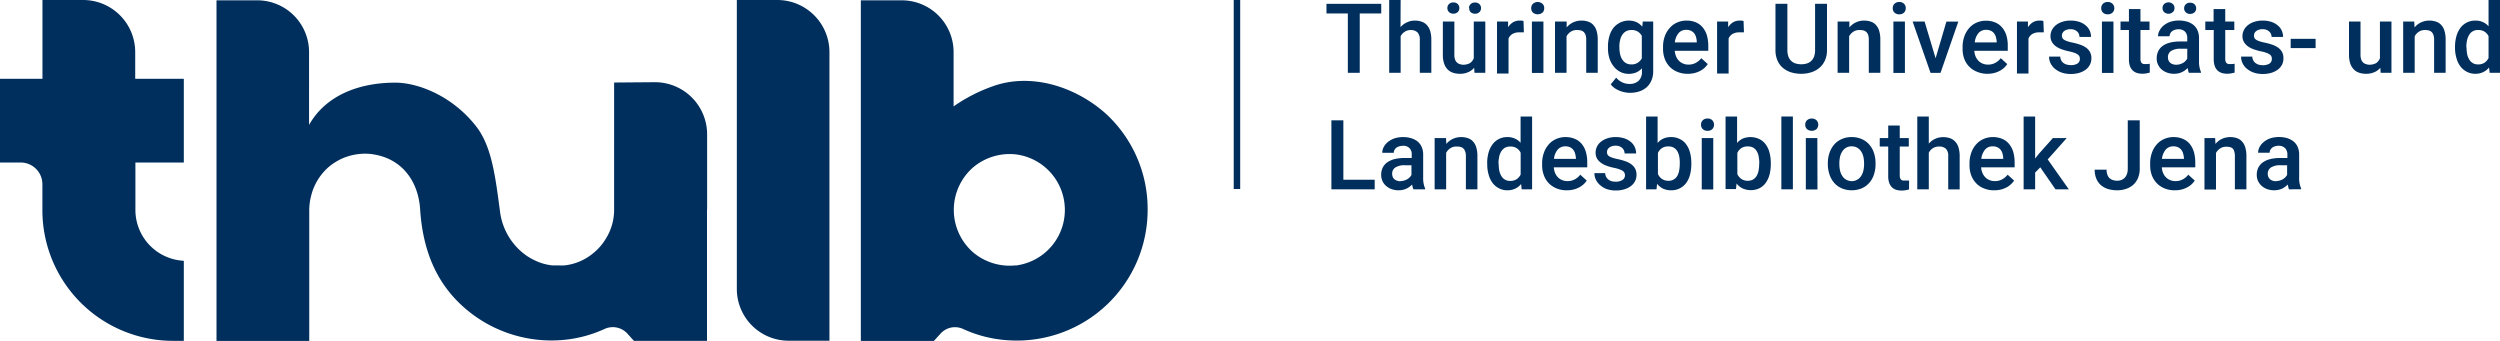 <svg xmlns="http://www.w3.org/2000/svg" viewBox="0 0 386.25 52.67"><defs><style>.cls-1{fill:#002f5d;}.cls-2{fill:none;stroke:#002f5d;stroke-miterlimit:10;}</style></defs><g id="Ebene_2" data-name="Ebene 2"><g id="Ebene_1-2" data-name="Ebene 1"><path class="cls-1" d="M120.12,0h-6.28V44.64a8,8,0,0,0,8,8h6.31V8.05A8.06,8.06,0,0,0,120.12,0Z"/><path class="cls-1" d="M20.89,8.06a8.05,8.05,0,0,0-8-8.06H6.56V12.17H0V25.11H3.2a3.35,3.35,0,0,1,3.35,3.34v4A20.18,20.18,0,0,0,26.78,52.66c.32,0,.65,0,1,0l.62,0V40.3l-.58-.06a7.87,7.87,0,0,1-6.9-7.8V25.11h7.48V12.17H20.89Z"/><path class="cls-1" d="M170.86,17.57c-4.83-4.3-11.65-6.33-17.45-4.25a25,25,0,0,0-6.08,3.12V8.05a8,8,0,0,0-8-8H133V52.67h11.29l1-1.1a3,3,0,0,1,3.54-.73,19.47,19.47,0,0,0,7.27,1.75,20.19,20.19,0,0,0,21.21-20.21A20,20,0,0,0,170.86,17.57ZM156.93,41a8.76,8.76,0,0,1-6.57-2,8.71,8.71,0,0,1,0-13.15,8.76,8.76,0,0,1,6.57-2,8.65,8.65,0,0,1,0,17.17Z"/><path class="cls-1" d="M109.25,32.37V20.76a8.06,8.06,0,0,0-8.06-8.06h-.07l-6.24.05V32.37a8.39,8.39,0,0,1-1.21,4.4c-.08.13-.16.26-.25.39l-.15.23c-.13.19-.28.37-.42.55l0,0c-.16.19-.33.38-.51.56h0c-.14.13-.27.27-.41.39l-.13.1A8.33,8.33,0,0,1,87.26,41a9.48,9.48,0,0,1-1.07,0H86l-.53,0h-.16a8,8,0,0,1-2.72-.79,8.83,8.83,0,0,1-1.91-1.22,9.84,9.84,0,0,1-3.44-6.41c-.71-5.29-1.26-10-3.7-13.09-3.64-4.65-8.91-6.72-12.48-6.72-5.65,0-10.76,2-13.31,6.53V8.05a8,8,0,0,0-8-8h-6.3V52.67H47.78V32.38h0a9.13,9.13,0,0,1,.31-2.21,8.63,8.63,0,0,1,2.68-4.36,7.93,7.93,0,0,1,1-.73,8.38,8.38,0,0,1,1-.55,8.85,8.85,0,0,1,4.53-.74c.15,0,.3.05.45.07,4.35.7,6.88,4.12,7.16,8.48.4,6.19,2.41,11.13,6.42,14.83a20.4,20.4,0,0,0,14.79,5.41,19.47,19.47,0,0,0,7.27-1.75,3.05,3.05,0,0,1,3.55.72l1,1.11h11.29V32.37Z"/><path class="cls-1" d="M213.4,2.08h-3.32v9.17h-1.84V2.08h-3.3V.59h8.46Z"/><path class="cls-1" d="M216.38,4.19a2.89,2.89,0,0,1,1-.74,2.79,2.79,0,0,1,1.24-.27,3.17,3.17,0,0,1,1,.16,2,2,0,0,1,.82.52,2.47,2.47,0,0,1,.52.92,4.6,4.6,0,0,1,.18,1.37v5.1h-1.78V6.14A1.58,1.58,0,0,0,219,5,1.46,1.46,0,0,0,218,4.64a1.7,1.7,0,0,0-.95.25,1.91,1.91,0,0,0-.65.7v5.66h-1.77V0h1.77Z"/><path class="cls-1" d="M227.76,10.47a2.48,2.48,0,0,1-.92.68,3.09,3.09,0,0,1-1.31.25,3.23,3.23,0,0,1-1.06-.17,2.05,2.05,0,0,1-.83-.52,2.46,2.46,0,0,1-.53-.91,4.19,4.19,0,0,1-.19-1.35V3.33h1.78V8.47a2.09,2.09,0,0,0,.1.71,1.23,1.23,0,0,0,.27.45,1,1,0,0,0,.4.25A1.92,1.92,0,0,0,226,10a2.22,2.22,0,0,0,1.11-.25A1.61,1.61,0,0,0,227.7,9V3.33h1.78v7.92H227.8Zm-4.14-9.22a.83.83,0,0,1,.25-.62.88.88,0,0,1,.67-.25.93.93,0,0,1,.69.25.86.86,0,0,1,.24.62.85.85,0,0,1-.24.61.93.93,0,0,1-.69.25.88.88,0,0,1-.67-.25A.82.82,0,0,1,223.62,1.25Zm3.34,0a.81.81,0,0,1,.25-.61.91.91,0,0,1,.68-.25.89.89,0,0,1,.68.25.81.81,0,0,1,.25.61.83.83,0,0,1-.25.62.93.93,0,0,1-.68.25,1,1,0,0,1-.68-.25A.83.83,0,0,1,227,1.25Z"/><path class="cls-1" d="M235.44,5l-.35,0-.37,0a2,2,0,0,0-1.05.25,1.55,1.55,0,0,0-.6.69v5.42h-1.78V3.33H233l0,.88a2.37,2.37,0,0,1,.75-.76,1.94,1.94,0,0,1,1-.27l.35,0a1.59,1.59,0,0,1,.28.07Z"/><path class="cls-1" d="M236.57,1.27a.94.94,0,0,1,.26-.68,1.13,1.13,0,0,1,1.49,0,.9.9,0,0,1,.26.68.9.9,0,0,1-.26.67,1.16,1.16,0,0,1-1.49,0A.94.94,0,0,1,236.57,1.27Zm1.89,10h-1.78V3.33h1.78Z"/><path class="cls-1" d="M242.05,3.33l0,.91a2.8,2.8,0,0,1,1-.78,3,3,0,0,1,1.31-.28,3.05,3.05,0,0,1,1,.16,1.83,1.83,0,0,1,.8.51,2.28,2.28,0,0,1,.51.91,4.55,4.55,0,0,1,.18,1.37v5.12h-1.78V6.12a2.33,2.33,0,0,0-.09-.7,1.18,1.18,0,0,0-.27-.45,1,1,0,0,0-.44-.26,2.12,2.12,0,0,0-.59-.07,1.68,1.68,0,0,0-1,.26,1.93,1.93,0,0,0-.65.71v5.64h-1.78V3.33Z"/><path class="cls-1" d="M248.43,7.23a5.73,5.73,0,0,1,.22-1.65,3.83,3.83,0,0,1,.63-1.28,3.07,3.07,0,0,1,3.56-.88,2.74,2.74,0,0,1,.89.7l.08-.79h1.61V11a3.53,3.53,0,0,1-.27,1.42,2.92,2.92,0,0,1-.73,1.05,3.36,3.36,0,0,1-1.14.65,4.5,4.5,0,0,1-1.45.22,4.08,4.08,0,0,1-.74-.07,4.31,4.31,0,0,1-.81-.23,4.11,4.11,0,0,1-.78-.4,2.65,2.65,0,0,1-.64-.61L249.7,12a2.77,2.77,0,0,0,1,.75,2.62,2.62,0,0,0,1.06.22,2,2,0,0,0,1.4-.48,1.85,1.85,0,0,0,.52-1.41v-.53a2.62,2.62,0,0,1-.88.64,3.05,3.05,0,0,1-1.17.22,2.81,2.81,0,0,1-1.31-.31,3,3,0,0,1-1-.84A3.78,3.78,0,0,1,248.65,9a5.43,5.43,0,0,1-.22-1.6Zm1.77.15a4.57,4.57,0,0,0,.11,1,2.46,2.46,0,0,0,.33.81,1.69,1.69,0,0,0,.57.56,1.67,1.67,0,0,0,.83.2,1.72,1.72,0,0,0,1-.26,1.91,1.91,0,0,0,.62-.67V5.54a1.88,1.88,0,0,0-.62-.66,1.81,1.81,0,0,0-1-.24,1.67,1.67,0,0,0-.83.2,1.64,1.64,0,0,0-.58.56,2.52,2.52,0,0,0-.33.82,4.67,4.67,0,0,0-.11,1Z"/><path class="cls-1" d="M260.73,11.4a4,4,0,0,1-1.58-.3,3.33,3.33,0,0,1-1.19-.8,3.55,3.55,0,0,1-.76-1.22,4.39,4.39,0,0,1-.26-1.51v-.3a4.76,4.76,0,0,1,.28-1.69A3.74,3.74,0,0,1,258,4.29a3.2,3.2,0,0,1,1.14-.82,3.52,3.52,0,0,1,1.41-.29,3.65,3.65,0,0,1,1.5.29,2.73,2.73,0,0,1,1.05.81,3.46,3.46,0,0,1,.63,1.24,5.91,5.91,0,0,1,.2,1.57v.76h-5.18a2.86,2.86,0,0,0,.2.85,2,2,0,0,0,.43.67,1.79,1.79,0,0,0,.64.44,2,2,0,0,0,.84.17A2.29,2.29,0,0,0,262,9.71a2.66,2.66,0,0,0,.85-.72l1,.91a4,4,0,0,1-.47.56,3.7,3.7,0,0,1-.66.47,4,4,0,0,1-.86.34A4.29,4.29,0,0,1,260.73,11.4Zm-.21-6.79a1.49,1.49,0,0,0-1.18.51,2.72,2.72,0,0,0-.58,1.43h3.39V6.42a3,3,0,0,0-.11-.68,1.65,1.65,0,0,0-.28-.58,1.33,1.33,0,0,0-.5-.4A1.65,1.65,0,0,0,260.52,4.61Z"/><path class="cls-1" d="M269.44,5l-.35,0-.37,0a2,2,0,0,0-1.05.25,1.55,1.55,0,0,0-.6.69v5.42h-1.78V3.33H267l0,.88a2.37,2.37,0,0,1,.75-.76,1.94,1.94,0,0,1,1-.27l.35,0a1.59,1.59,0,0,1,.28.07Z"/><path class="cls-1" d="M282.27.59V7.72a3.78,3.78,0,0,1-.31,1.6,3.2,3.2,0,0,1-.85,1.15,3.74,3.74,0,0,1-1.27.7,5.19,5.19,0,0,1-1.55.23,5.41,5.41,0,0,1-1.59-.23,3.69,3.69,0,0,1-1.26-.7,3,3,0,0,1-.83-1.15,3.94,3.94,0,0,1-.3-1.6V.59h1.84V7.72a3,3,0,0,0,.15,1,1.76,1.76,0,0,0,.43.68,1.74,1.74,0,0,0,.67.4,3.11,3.11,0,0,0,1.78,0,1.67,1.67,0,0,0,.67-.4,1.76,1.76,0,0,0,.43-.68,3,3,0,0,0,.15-1V.59Z"/><path class="cls-1" d="M285.73,3.33l0,.91a2.84,2.84,0,0,1,1-.78,2.92,2.92,0,0,1,1.3-.28,3.11,3.11,0,0,1,1,.16,1.8,1.8,0,0,1,.79.51,2.28,2.28,0,0,1,.51.91,4.55,4.55,0,0,1,.18,1.37v5.12h-1.78V6.12a2.33,2.33,0,0,0-.09-.7,1.06,1.06,0,0,0-.27-.45,1,1,0,0,0-.44-.26,2.12,2.12,0,0,0-.59-.07,1.68,1.68,0,0,0-1,.26,1.93,1.93,0,0,0-.65.71v5.64h-1.78V3.33Z"/><path class="cls-1" d="M292.43,1.27a.9.9,0,0,1,.26-.68,1,1,0,0,1,.74-.28,1,1,0,0,1,.75.28.94.94,0,0,1,.26.68.94.94,0,0,1-.26.67,1,1,0,0,1-.75.27,1,1,0,0,1-.74-.27A.9.9,0,0,1,292.43,1.27Zm1.88,10h-1.78V3.33h1.78Z"/><path class="cls-1" d="M299.05,9l1.67-5.66h1.84l-2.75,7.92h-1.54L295.5,3.33h1.85Z"/><path class="cls-1" d="M307.07,11.4a4,4,0,0,1-1.59-.3,3.43,3.43,0,0,1-2-2,4.39,4.39,0,0,1-.26-1.51v-.3a4.76,4.76,0,0,1,.28-1.69,3.9,3.9,0,0,1,.76-1.29,3.2,3.2,0,0,1,1.14-.82,3.52,3.52,0,0,1,1.41-.29,3.62,3.62,0,0,1,1.5.29,2.76,2.76,0,0,1,1.06.81A3.44,3.44,0,0,1,310,5.52a5.53,5.53,0,0,1,.2,1.57v.76h-5.17a2.86,2.86,0,0,0,.19.85,2.2,2.2,0,0,0,.43.67,1.79,1.79,0,0,0,.64.44,2.07,2.07,0,0,0,.84.17,2.29,2.29,0,0,0,1.14-.27,2.66,2.66,0,0,0,.85-.72l1,.91a3.41,3.41,0,0,1-.47.56,3.7,3.7,0,0,1-.66.47,4,4,0,0,1-.86.34A4.27,4.27,0,0,1,307.07,11.4Zm-.22-6.79a1.51,1.51,0,0,0-1.18.51,2.64,2.64,0,0,0-.57,1.43h3.39V6.42a3.71,3.71,0,0,0-.12-.68,1.65,1.65,0,0,0-.28-.58,1.37,1.37,0,0,0-.49-.4A1.7,1.7,0,0,0,306.85,4.61Z"/><path class="cls-1" d="M315.77,5l-.35,0-.37,0a2,2,0,0,0-1.05.25,1.55,1.55,0,0,0-.6.69v5.42h-1.78V3.33h1.7l0,.88a2.37,2.37,0,0,1,.75-.76,1.94,1.94,0,0,1,1-.27l.35,0a1.59,1.59,0,0,1,.28.07Z"/><path class="cls-1" d="M321.34,9.1a1,1,0,0,0-.06-.36.78.78,0,0,0-.25-.31,2,2,0,0,0-.51-.26,6.48,6.48,0,0,0-.87-.24,8,8,0,0,1-1.16-.33,3.48,3.48,0,0,1-.9-.48,2.13,2.13,0,0,1-.58-.66,1.79,1.79,0,0,1-.21-.88,2.1,2.1,0,0,1,.21-.92,2.33,2.33,0,0,1,.61-.76,3.11,3.11,0,0,1,1-.53,3.89,3.89,0,0,1,1.27-.19,4.23,4.23,0,0,1,1.33.19,3,3,0,0,1,1,.54,2.33,2.33,0,0,1,.63.8,2.39,2.39,0,0,1,.21,1h-1.78a1.17,1.17,0,0,0-.09-.45,1,1,0,0,0-.26-.38,1.37,1.37,0,0,0-.44-.27,1.57,1.57,0,0,0-.6-.1,1.68,1.68,0,0,0-.58.09,1.19,1.19,0,0,0-.42.22.79.79,0,0,0-.24.31.85.85,0,0,0-.09.38.78.78,0,0,0,.08.35.75.75,0,0,0,.26.28,2.15,2.15,0,0,0,.5.23,7.81,7.81,0,0,0,.79.21,8.83,8.83,0,0,1,1.24.34,3.46,3.46,0,0,1,.92.48,2,2,0,0,1,.57.68,1.92,1.92,0,0,1,.2.92,2.1,2.1,0,0,1-.23,1,2.3,2.3,0,0,1-.64.76,3.33,3.33,0,0,1-1,.49,4.48,4.48,0,0,1-1.32.18,4.26,4.26,0,0,1-1.44-.23,3.58,3.58,0,0,1-1.05-.61,2.68,2.68,0,0,1-.64-.84,2.4,2.4,0,0,1-.22-1h1.73a1.41,1.41,0,0,0,.17.62,1.21,1.21,0,0,0,.38.4,1.46,1.46,0,0,0,.51.22,2.25,2.25,0,0,0,.58.07A1.86,1.86,0,0,0,321,9.8.83.83,0,0,0,321.34,9.1Z"/><path class="cls-1" d="M324.64,1.27a.94.94,0,0,1,.26-.68,1,1,0,0,1,.75-.28,1,1,0,0,1,.74.28.91.91,0,0,1,.27.68.9.9,0,0,1-.27.67,1,1,0,0,1-.74.27,1,1,0,0,1-.75-.27A.94.94,0,0,1,324.64,1.27Zm1.89,10h-1.78V3.33h1.78Z"/><path class="cls-1" d="M330.7,1.4V3.33h1.4V4.64h-1.4V9.07a1.37,1.37,0,0,0,.06.44.54.54,0,0,0,.17.26.57.57,0,0,0,.26.12,1.69,1.69,0,0,0,.33,0,2.17,2.17,0,0,0,.36,0l.26-.05v1.38l-.49.11a3.3,3.3,0,0,1-.68.06,2.64,2.64,0,0,1-.81-.12,1.73,1.73,0,0,1-.66-.38,2,2,0,0,1-.43-.69,3.13,3.13,0,0,1-.15-1V4.64h-1.3V3.33h1.3V1.4Z"/><path class="cls-1" d="M338.19,11.25a1.27,1.27,0,0,1-.12-.33c0-.13-.06-.26-.08-.41a3.17,3.17,0,0,1-.39.34,2.92,2.92,0,0,1-.48.29,3.07,3.07,0,0,1-.56.19,3.41,3.41,0,0,1-.65.07,3.16,3.16,0,0,1-1.09-.18,2.7,2.7,0,0,1-.86-.5,2.28,2.28,0,0,1-.55-.75,2.12,2.12,0,0,1-.2-.94,2.57,2.57,0,0,1,.24-1.13,2.2,2.2,0,0,1,.7-.82,3.55,3.55,0,0,1,1.13-.5,6.45,6.45,0,0,1,1.53-.17h1.12V5.89a1.4,1.4,0,0,0-.34-1,1.39,1.39,0,0,0-1-.37,1.7,1.7,0,0,0-.57.09,1.4,1.4,0,0,0-.44.22,1.06,1.06,0,0,0-.28.35,1,1,0,0,0-.1.42h-1.78a1.84,1.84,0,0,1,.24-.9,2.51,2.51,0,0,1,.65-.78,3.36,3.36,0,0,1,1-.55,4.35,4.35,0,0,1,1.35-.2,4.4,4.4,0,0,1,1.23.17,3,3,0,0,1,1,.51,2.33,2.33,0,0,1,.63.85,2.94,2.94,0,0,1,.23,1.19V9.42a4,4,0,0,0,.3,1.7v.13Zm-4.08-10a.86.86,0,0,1,.24-.62,1,1,0,0,1,1.36,0,.83.83,0,0,1,.25.62.82.82,0,0,1-.25.61,1,1,0,0,1-1.36,0A.85.85,0,0,1,334.11,1.25ZM336.24,10a2.12,2.12,0,0,0,.57-.08,3.14,3.14,0,0,0,.49-.21,1.6,1.6,0,0,0,.37-.31,1.38,1.38,0,0,0,.26-.35V7.53h-1a2.65,2.65,0,0,0-1.49.34,1.12,1.12,0,0,0-.49,1,1,1,0,0,0,.08.44.88.88,0,0,0,.24.36,1,1,0,0,0,.39.23A1.45,1.45,0,0,0,336.24,10Zm1.21-8.72a.81.81,0,0,1,.25-.61.89.89,0,0,1,.68-.25.92.92,0,0,1,.68.25.85.85,0,0,1,.25.61.87.87,0,0,1-.25.62,1,1,0,0,1-.68.25.93.93,0,0,1-.68-.25A.83.83,0,0,1,337.45,1.25Z"/><path class="cls-1" d="M343.8,1.4V3.33h1.4V4.64h-1.4V9.07a1.37,1.37,0,0,0,.06.44.62.62,0,0,0,.17.26.57.57,0,0,0,.26.12,1.69,1.69,0,0,0,.33,0,2.06,2.06,0,0,0,.36,0l.27-.05v1.38l-.5.11a3.3,3.3,0,0,1-.68.06,2.64,2.64,0,0,1-.81-.12,1.69,1.69,0,0,1-.65-.38,1.73,1.73,0,0,1-.43-.69,3.11,3.11,0,0,1-.16-1V4.64h-1.3V3.33H342V1.4Z"/><path class="cls-1" d="M351,9.1a1,1,0,0,0-.06-.36.75.75,0,0,0-.24-.31,2.28,2.28,0,0,0-.52-.26,5.73,5.73,0,0,0-.87-.24,8.41,8.41,0,0,1-1.16-.33,3.48,3.48,0,0,1-.9-.48,2.26,2.26,0,0,1-.58-.66,1.79,1.79,0,0,1-.21-.88,2,2,0,0,1,.22-.92,2.21,2.21,0,0,1,.61-.76,3.06,3.06,0,0,1,1-.53,4,4,0,0,1,1.28-.19,4.17,4.17,0,0,1,1.32.19,2.9,2.9,0,0,1,1,.54,2.12,2.12,0,0,1,.63.8,2.4,2.4,0,0,1,.22,1h-1.78a1.17,1.17,0,0,0-.09-.45,1.1,1.1,0,0,0-.27-.38,1.32,1.32,0,0,0-.43-.27,1.61,1.61,0,0,0-.6-.1,1.7,1.7,0,0,0-.59.09,1.06,1.06,0,0,0-.41.22.73.73,0,0,0-.25.31,1,1,0,0,0-.08.38.78.78,0,0,0,.07.35.84.84,0,0,0,.26.28,2.36,2.36,0,0,0,.5.23c.21.07.48.14.79.21a8.47,8.47,0,0,1,1.24.34,3.46,3.46,0,0,1,.92.48,2.07,2.07,0,0,1,.58.68,2,2,0,0,1,.19.92,2.1,2.1,0,0,1-.22,1,2.34,2.34,0,0,1-.65.76,3.28,3.28,0,0,1-1,.49,4.58,4.58,0,0,1-1.32.18,4.22,4.22,0,0,1-1.44-.23,3.34,3.34,0,0,1-1.05-.61,2.41,2.41,0,0,1-.64-.84,2.25,2.25,0,0,1-.22-1h1.73a1.29,1.29,0,0,0,.17.62,1.18,1.18,0,0,0,.37.4A1.46,1.46,0,0,0,349,10a2.32,2.32,0,0,0,.59.07,1.88,1.88,0,0,0,1.07-.26A.85.85,0,0,0,351,9.1Z"/><path class="cls-1" d="M357.76,7.43h-3.85V6h3.85Z"/><path class="cls-1" d="M367.76,10.47a2.41,2.41,0,0,1-.92.68,3.08,3.08,0,0,1-1.3.25,3.29,3.29,0,0,1-1.07-.17,2,2,0,0,1-.82-.52,2.47,2.47,0,0,1-.54-.91,4.48,4.48,0,0,1-.19-1.35V3.33h1.78V8.47a2.38,2.38,0,0,0,.1.71,1.12,1.12,0,0,0,.28.45.94.94,0,0,0,.4.25A1.84,1.84,0,0,0,366,10a2.29,2.29,0,0,0,1.12-.25A1.65,1.65,0,0,0,367.7,9V3.33h1.78v7.92h-1.67Z"/><path class="cls-1" d="M373,3.33l.05.91a2.8,2.8,0,0,1,1-.78,3,3,0,0,1,1.31-.28,3.05,3.05,0,0,1,1,.16,1.83,1.83,0,0,1,.8.51,2.28,2.28,0,0,1,.51.91,4.55,4.55,0,0,1,.18,1.37v5.12h-1.78V6.12a2,2,0,0,0-.1-.7,1.16,1.16,0,0,0-.26-.45,1,1,0,0,0-.44-.26,2.15,2.15,0,0,0-.6-.07,1.67,1.67,0,0,0-.95.26,1.93,1.93,0,0,0-.65.71v5.64h-1.78V3.33Z"/><path class="cls-1" d="M379.3,7.23a6.1,6.1,0,0,1,.22-1.65,3.82,3.82,0,0,1,.62-1.28,2.82,2.82,0,0,1,1-.83,2.89,2.89,0,0,1,1.3-.29,2.64,2.64,0,0,1,1.16.23,2.43,2.43,0,0,1,.88.65V0h1.78V11.25h-1.61l-.09-.82a2.59,2.59,0,0,1-.91.71,2.71,2.71,0,0,1-1.22.26,2.8,2.8,0,0,1-1.3-.31,2.88,2.88,0,0,1-1-.84A3.76,3.76,0,0,1,379.53,9a5.43,5.43,0,0,1-.23-1.6Zm1.78.15a5.3,5.3,0,0,0,.1,1,2.45,2.45,0,0,0,.32.81,1.49,1.49,0,0,0,1.37.76,1.7,1.7,0,0,0,1-.27,1.92,1.92,0,0,0,.61-.71V5.59a1.76,1.76,0,0,0-.62-.7,1.72,1.72,0,0,0-1-.25,1.49,1.49,0,0,0-1.38.76,2.51,2.51,0,0,0-.32.82,4.67,4.67,0,0,0-.11,1Z"/><path class="cls-1" d="M207.55,27.77h4.84v1.48H205.7V18.59h1.85Z"/><path class="cls-1" d="M218.38,29.25a1.27,1.27,0,0,1-.12-.33,4.18,4.18,0,0,1-.09-.41,3.17,3.17,0,0,1-.39.34,2.27,2.27,0,0,1-.48.29,3.07,3.07,0,0,1-.56.19,3.32,3.32,0,0,1-.65.07,3.2,3.2,0,0,1-1.09-.18,2.55,2.55,0,0,1-.85-.5,2.17,2.17,0,0,1-.56-.75,2.26,2.26,0,0,1-.2-.94,2.57,2.57,0,0,1,.24-1.13,2.29,2.29,0,0,1,.7-.82,3.55,3.55,0,0,1,1.13-.5,6.45,6.45,0,0,1,1.53-.17h1.12v-.52a1.24,1.24,0,0,0-1.39-1.36,1.7,1.7,0,0,0-.57.09,1.4,1.4,0,0,0-.44.22.92.92,0,0,0-.27.35.87.87,0,0,0-.1.42h-1.78a1.83,1.83,0,0,1,.23-.9,2.51,2.51,0,0,1,.65-.78,3.48,3.48,0,0,1,1-.55,4.35,4.35,0,0,1,1.35-.2,4.3,4.3,0,0,1,1.23.17,3,3,0,0,1,1,.51,2.33,2.33,0,0,1,.63.85,2.78,2.78,0,0,1,.23,1.19v3.52a4,4,0,0,0,.3,1.7v.13Zm-2-1.28a2.14,2.14,0,0,0,.58-.08,3.48,3.48,0,0,0,.48-.21,1.91,1.91,0,0,0,.38-.31,1.61,1.61,0,0,0,.25-.35V25.53h-1a2.59,2.59,0,0,0-1.48.34,1.11,1.11,0,0,0-.5,1,1.23,1.23,0,0,0,.08.44.88.88,0,0,0,.24.36,1.09,1.09,0,0,0,.39.23A1.53,1.53,0,0,0,216.42,28Z"/><path class="cls-1" d="M223.41,21.33l.05.91a2.8,2.8,0,0,1,1-.78,3,3,0,0,1,1.31-.28,3.05,3.05,0,0,1,1,.16,1.83,1.83,0,0,1,.8.51,2.28,2.28,0,0,1,.51.91,4.55,4.55,0,0,1,.18,1.37v5.12h-1.78V24.12a2,2,0,0,0-.1-.7,1.16,1.16,0,0,0-.26-.45,1,1,0,0,0-.44-.26,2.15,2.15,0,0,0-.6-.07,1.67,1.67,0,0,0-1,.26,1.93,1.93,0,0,0-.65.71v5.64h-1.78V21.33Z"/><path class="cls-1" d="M229.77,25.23a6.11,6.11,0,0,1,.21-1.65,4,4,0,0,1,.62-1.28,2.77,2.77,0,0,1,2.29-1.12,2.64,2.64,0,0,1,1.16.23,2.43,2.43,0,0,1,.88.65V18h1.78V29.25H235.1l-.09-.82a2.56,2.56,0,0,1-.9.71,2.79,2.79,0,0,1-1.23.26,2.73,2.73,0,0,1-1.29-.31,2.82,2.82,0,0,1-1-.84A3.76,3.76,0,0,1,230,27a5.43,5.43,0,0,1-.22-1.6Zm1.78.15a5.31,5.31,0,0,0,.09,1,2.69,2.69,0,0,0,.32.81,1.49,1.49,0,0,0,1.37.76,1.7,1.7,0,0,0,1-.27,1.92,1.92,0,0,0,.61-.71V23.59a1.76,1.76,0,0,0-.62-.7,1.69,1.69,0,0,0-1-.25,1.67,1.67,0,0,0-.83.2,1.64,1.64,0,0,0-.55.56,2.51,2.51,0,0,0-.32.82,4.68,4.68,0,0,0-.1,1Z"/><path class="cls-1" d="M242.06,29.4a4,4,0,0,1-1.59-.3,3.52,3.52,0,0,1-1.19-.8,3.38,3.38,0,0,1-.75-1.22,4.17,4.17,0,0,1-.27-1.51v-.3a4.76,4.76,0,0,1,.28-1.69,3.9,3.9,0,0,1,.76-1.29,3.2,3.2,0,0,1,1.14-.82,3.52,3.52,0,0,1,1.41-.29,3.62,3.62,0,0,1,1.5.29,2.76,2.76,0,0,1,1.06.81,3.44,3.44,0,0,1,.62,1.24,5.53,5.53,0,0,1,.2,1.57v.76h-5.17a2.86,2.86,0,0,0,.19.85,2.2,2.2,0,0,0,.43.67,1.79,1.79,0,0,0,.64.44,2.07,2.07,0,0,0,.84.17,2.29,2.29,0,0,0,1.14-.27,2.66,2.66,0,0,0,.85-.72l1,.91a3.41,3.41,0,0,1-.47.56,3.7,3.7,0,0,1-.66.47,4,4,0,0,1-.86.34A4.27,4.27,0,0,1,242.06,29.4Zm-.22-6.79a1.51,1.51,0,0,0-1.18.51,2.64,2.64,0,0,0-.57,1.43h3.39v-.13a3.71,3.71,0,0,0-.12-.68,1.65,1.65,0,0,0-.28-.58,1.37,1.37,0,0,0-.49-.4A1.7,1.7,0,0,0,241.84,22.61Z"/><path class="cls-1" d="M251.06,27.1a.86.86,0,0,0-.07-.36.75.75,0,0,0-.24-.31,2.08,2.08,0,0,0-.52-.26,5.91,5.91,0,0,0-.86-.24,8.18,8.18,0,0,1-1.17-.33,3.58,3.58,0,0,1-.89-.48,2.16,2.16,0,0,1-.59-.66,1.9,1.9,0,0,1-.2-.88,2.1,2.1,0,0,1,.21-.92,2.21,2.21,0,0,1,.61-.76,3.11,3.11,0,0,1,1-.53,3.89,3.89,0,0,1,1.27-.19,4.27,4.27,0,0,1,1.33.19,3.09,3.09,0,0,1,1,.54,2.19,2.19,0,0,1,.62.8,2.25,2.25,0,0,1,.22,1H251a1.17,1.17,0,0,0-.09-.45,1.22,1.22,0,0,0-.26-.38,1.37,1.37,0,0,0-.44-.27,1.57,1.57,0,0,0-.6-.1,1.74,1.74,0,0,0-.59.09,1.14,1.14,0,0,0-.41.22.93.93,0,0,0-.25.31,1,1,0,0,0-.08.38,1,1,0,0,0,.07.35.84.84,0,0,0,.26.28,2.47,2.47,0,0,0,.51.23,7.81,7.81,0,0,0,.79.21,8.32,8.32,0,0,1,1.23.34,3.31,3.31,0,0,1,.92.48,2,2,0,0,1,.58.68,2,2,0,0,1,.2.92,2.1,2.1,0,0,1-.23,1,2.34,2.34,0,0,1-.65.76,3.28,3.28,0,0,1-1,.49,4.58,4.58,0,0,1-1.32.18,4.26,4.26,0,0,1-1.44-.23,3.34,3.34,0,0,1-1-.61,2.54,2.54,0,0,1-.64-.84,2.25,2.25,0,0,1-.22-1H248a1.41,1.41,0,0,0,.17.62,1.29,1.29,0,0,0,.37.4A1.55,1.55,0,0,0,249,28a2.38,2.38,0,0,0,.59.07,1.86,1.86,0,0,0,1.07-.26A.86.86,0,0,0,251.06,27.1Z"/><path class="cls-1" d="M261.31,25.37a6.42,6.42,0,0,1-.2,1.62,3.72,3.72,0,0,1-.59,1.27,2.7,2.7,0,0,1-1,.84,2.83,2.83,0,0,1-1.33.3,2.92,2.92,0,0,1-1.26-.26,2.64,2.64,0,0,1-.91-.75l-.09.86h-1.61V18h1.78v4.09a2.55,2.55,0,0,1,.89-.68,2.9,2.9,0,0,1,1.19-.23,2.85,2.85,0,0,1,1.34.3,2.58,2.58,0,0,1,1,.83,3.72,3.72,0,0,1,.59,1.27,6,6,0,0,1,.2,1.63Zm-1.78-.16a6.17,6.17,0,0,0-.08-1,2.64,2.64,0,0,0-.29-.82,1.58,1.58,0,0,0-.55-.57,1.67,1.67,0,0,0-.85-.2,1.76,1.76,0,0,0-1,.27,1.78,1.78,0,0,0-.61.74v3.26a1.88,1.88,0,0,0,.61.75,1.74,1.74,0,0,0,1,.29,1.51,1.51,0,0,0,1.38-.75,2.57,2.57,0,0,0,.29-.82,5.34,5.34,0,0,0,.09-1Z"/><path class="cls-1" d="M262.81,19.27a.9.9,0,0,1,.26-.68,1,1,0,0,1,.74-.28,1,1,0,0,1,.75.28,1,1,0,0,1,0,1.35,1,1,0,0,1-.75.27,1,1,0,0,1-.74-.27A.9.9,0,0,1,262.81,19.27Zm1.89,10h-1.78V21.33h1.78Z"/><path class="cls-1" d="M273.59,25.37a6.42,6.42,0,0,1-.2,1.62,4.14,4.14,0,0,1-.59,1.27,2.79,2.79,0,0,1-1,.84,3.14,3.14,0,0,1-2.59,0,2.64,2.64,0,0,1-.91-.75l-.09.86h-1.61V18h1.78v4.09a2.52,2.52,0,0,1,.88-.68,3.19,3.19,0,0,1,2.54.07,2.66,2.66,0,0,1,1,.83,3.72,3.72,0,0,1,.59,1.27,6.44,6.44,0,0,1,.2,1.63Zm-1.78-.16a5.18,5.18,0,0,0-.09-1,2.21,2.21,0,0,0-.29-.82,1.48,1.48,0,0,0-.54-.57,1.71,1.71,0,0,0-.86-.2,1.75,1.75,0,0,0-1,.27,1.71,1.71,0,0,0-.61.74v3.26a1.8,1.8,0,0,0,.61.75,1.74,1.74,0,0,0,1,.29,1.64,1.64,0,0,0,.83-.2,1.67,1.67,0,0,0,.54-.55,2.58,2.58,0,0,0,.3-.82,5.34,5.34,0,0,0,.09-1Z"/><path class="cls-1" d="M277,29.25h-1.78V18H277Z"/><path class="cls-1" d="M278.91,19.27a.94.94,0,0,1,.26-.68,1.13,1.13,0,0,1,1.49,0,1,1,0,0,1,0,1.35,1.16,1.16,0,0,1-1.49,0A.94.94,0,0,1,278.91,19.27Zm1.89,10H279V21.33h1.78Z"/><path class="cls-1" d="M282.4,25.21a4.88,4.88,0,0,1,.26-1.6,3.85,3.85,0,0,1,.72-1.27,3.18,3.18,0,0,1,1.16-.85,3.59,3.59,0,0,1,1.54-.31,3.71,3.71,0,0,1,1.56.31,3.1,3.1,0,0,1,1.16.85,3.53,3.53,0,0,1,.72,1.27,4.88,4.88,0,0,1,.25,1.6v.16a4.88,4.88,0,0,1-.25,1.6,3.49,3.49,0,0,1-.72,1.28,3.23,3.23,0,0,1-1.15.84,4.06,4.06,0,0,1-3.11,0,3.27,3.27,0,0,1-1.16-.84,3.8,3.8,0,0,1-.72-1.28,4.88,4.88,0,0,1-.26-1.6Zm1.78.16a4.74,4.74,0,0,0,.11,1,2.6,2.6,0,0,0,.35.83,1.62,1.62,0,0,0,.6.56,1.72,1.72,0,0,0,2.3-.56,2.6,2.6,0,0,0,.35-.83,4.74,4.74,0,0,0,.11-1v-.16a4.64,4.64,0,0,0-.11-1,2.54,2.54,0,0,0-.35-.82,1.81,1.81,0,0,0-.6-.57,1.69,1.69,0,0,0-.86-.21,1.62,1.62,0,0,0-.85.21,1.69,1.69,0,0,0-.59.57,2.54,2.54,0,0,0-.35.82,4.64,4.64,0,0,0-.11,1Z"/><path class="cls-1" d="M293.51,19.4v1.93h1.4v1.31h-1.4v4.43a1.37,1.37,0,0,0,.06.44.54.54,0,0,0,.17.26.58.58,0,0,0,.25.12,1.87,1.87,0,0,0,.34,0,2,2,0,0,0,.35,0l.27,0v1.38l-.49.11a3.37,3.37,0,0,1-.68.06,2.71,2.71,0,0,1-.82-.12,1.69,1.69,0,0,1-.65-.38,2,2,0,0,1-.43-.69,3.13,3.13,0,0,1-.15-1V22.64h-1.31V21.33h1.31V19.4Z"/><path class="cls-1" d="M298,22.19a2.87,2.87,0,0,1,2.2-1,3.23,3.23,0,0,1,1.06.16,1.92,1.92,0,0,1,.81.52,2.22,2.22,0,0,1,.52.92,4.6,4.6,0,0,1,.18,1.37v5.1H301V24.14a1.53,1.53,0,0,0-.36-1.16,1.45,1.45,0,0,0-1-.34,1.74,1.74,0,0,0-1,.25,1.81,1.81,0,0,0-.64.7v5.66h-1.78V18H298Z"/><path class="cls-1" d="M308.08,29.4a4,4,0,0,1-1.58-.3,3.33,3.33,0,0,1-1.19-.8,3.55,3.55,0,0,1-.76-1.22,4.39,4.39,0,0,1-.26-1.51v-.3a4.76,4.76,0,0,1,.28-1.69,3.74,3.74,0,0,1,.76-1.29,3.2,3.2,0,0,1,1.14-.82,3.49,3.49,0,0,1,1.41-.29,3.68,3.68,0,0,1,1.5.29,2.73,2.73,0,0,1,1.05.81,3.46,3.46,0,0,1,.63,1.24,5.91,5.91,0,0,1,.2,1.57v.76h-5.18a2.86,2.86,0,0,0,.2.85,2,2,0,0,0,.43.67,1.79,1.79,0,0,0,.64.44,2,2,0,0,0,.84.17,2.32,2.32,0,0,0,1.14-.27,2.66,2.66,0,0,0,.85-.72l1,.91a3.49,3.49,0,0,1-.48.56,3.29,3.29,0,0,1-.65.47,4.17,4.17,0,0,1-.86.34A4.35,4.35,0,0,1,308.08,29.4Zm-.21-6.79a1.49,1.49,0,0,0-1.18.51,2.72,2.72,0,0,0-.58,1.43h3.39v-.13a3,3,0,0,0-.11-.68,1.65,1.65,0,0,0-.28-.58,1.33,1.33,0,0,0-.5-.4A1.65,1.65,0,0,0,307.87,22.61Z"/><path class="cls-1" d="M315.22,25.85l-.79.81v2.59h-1.78V18h1.78v6.49l.55-.7,2.19-2.46h2.14l-2.94,3.3,3.26,4.62h-2.06Z"/><path class="cls-1" d="M328.74,18.59h1.85v7.47a3.74,3.74,0,0,1-.26,1.42,3,3,0,0,1-.72,1.05,3.2,3.2,0,0,1-1.11.64,4.14,4.14,0,0,1-1.39.23,5.15,5.15,0,0,1-1.4-.19,3,3,0,0,1-1.1-.59,2.63,2.63,0,0,1-.72-1,3.41,3.41,0,0,1-.26-1.41h1.84a2.3,2.3,0,0,0,.12.79,1.38,1.38,0,0,0,.34.53,1.26,1.26,0,0,0,.52.29,2,2,0,0,0,.66.1,1.76,1.76,0,0,0,.66-.12,1.43,1.43,0,0,0,.52-.36,1.63,1.63,0,0,0,.33-.58,2.41,2.41,0,0,0,.12-.8Z"/><path class="cls-1" d="M336,29.4a4,4,0,0,1-1.59-.3,3.42,3.42,0,0,1-1.19-.8,3.55,3.55,0,0,1-.76-1.22,4.39,4.39,0,0,1-.26-1.51v-.3a4.76,4.76,0,0,1,.28-1.69,3.74,3.74,0,0,1,.76-1.29,3.2,3.2,0,0,1,1.14-.82,3.52,3.52,0,0,1,1.41-.29,3.62,3.62,0,0,1,1.5.29,2.76,2.76,0,0,1,1.06.81,3.61,3.61,0,0,1,.62,1.24,5.91,5.91,0,0,1,.2,1.57v.76H334a2.58,2.58,0,0,0,.19.85,2,2,0,0,0,.43.67,1.79,1.79,0,0,0,.64.44,2,2,0,0,0,.84.17,2.29,2.29,0,0,0,1.14-.27,2.66,2.66,0,0,0,.85-.72l1,.91a4,4,0,0,1-.47.56,3.7,3.7,0,0,1-.66.47,4,4,0,0,1-.86.34A4.27,4.27,0,0,1,336,29.4Zm-.22-6.79a1.49,1.49,0,0,0-1.18.51,2.72,2.72,0,0,0-.58,1.43h3.4v-.13a3.71,3.71,0,0,0-.12-.68,1.65,1.65,0,0,0-.28-.58,1.37,1.37,0,0,0-.49-.4A1.7,1.7,0,0,0,335.81,22.61Z"/><path class="cls-1" d="M342.24,21.33l.05.91a2.72,2.72,0,0,1,1-.78,3,3,0,0,1,1.3-.28,3.11,3.11,0,0,1,1,.16,1.8,1.8,0,0,1,.79.51,2.28,2.28,0,0,1,.51.91,4.55,4.55,0,0,1,.18,1.37v5.12h-1.78V24.12a2.33,2.33,0,0,0-.09-.7A1.06,1.06,0,0,0,345,23a.94.94,0,0,0-.43-.26,2.15,2.15,0,0,0-.6-.07,1.67,1.67,0,0,0-.95.26,1.85,1.85,0,0,0-.65.71v5.64h-1.78V21.33Z"/><path class="cls-1" d="M353.66,29.25a1.27,1.27,0,0,1-.12-.33c0-.13-.06-.26-.09-.41a2.16,2.16,0,0,1-.39.34,2.47,2.47,0,0,1-.47.29,3.18,3.18,0,0,1-.57.19,3.32,3.32,0,0,1-.65.07,3.24,3.24,0,0,1-1.09-.18,2.65,2.65,0,0,1-.85-.5,2.31,2.31,0,0,1-.56-.75,2.26,2.26,0,0,1-.2-.94,2.57,2.57,0,0,1,.24-1.13,2.32,2.32,0,0,1,.71-.82,3.45,3.45,0,0,1,1.13-.5,6.39,6.39,0,0,1,1.53-.17h1.12v-.52a1.41,1.41,0,0,0-.35-1,1.39,1.39,0,0,0-1-.37,1.72,1.72,0,0,0-.58.09,1.34,1.34,0,0,0-.43.22,1.06,1.06,0,0,0-.28.35.87.87,0,0,0-.1.42h-1.78a1.94,1.94,0,0,1,.23-.9,2.55,2.55,0,0,1,.66-.78,3.25,3.25,0,0,1,1-.55,4.35,4.35,0,0,1,1.35-.2,4.4,4.4,0,0,1,1.23.17,3,3,0,0,1,1,.51,2.25,2.25,0,0,1,.64.85,2.94,2.94,0,0,1,.23,1.19v3.52a4,4,0,0,0,.3,1.7v.13Zm-2-1.28a2.14,2.14,0,0,0,.58-.08,2.67,2.67,0,0,0,.48-.21,1.88,1.88,0,0,0,.64-.66V25.53h-1a2.63,2.63,0,0,0-1.49.34,1.13,1.13,0,0,0-.5,1,1.23,1.23,0,0,0,.08.44,1,1,0,0,0,.25.36.94.94,0,0,0,.39.23A1.44,1.44,0,0,0,351.7,28Z"/><line class="cls-2" x1="191.11" x2="191.11" y2="29.2"/></g></g></svg>